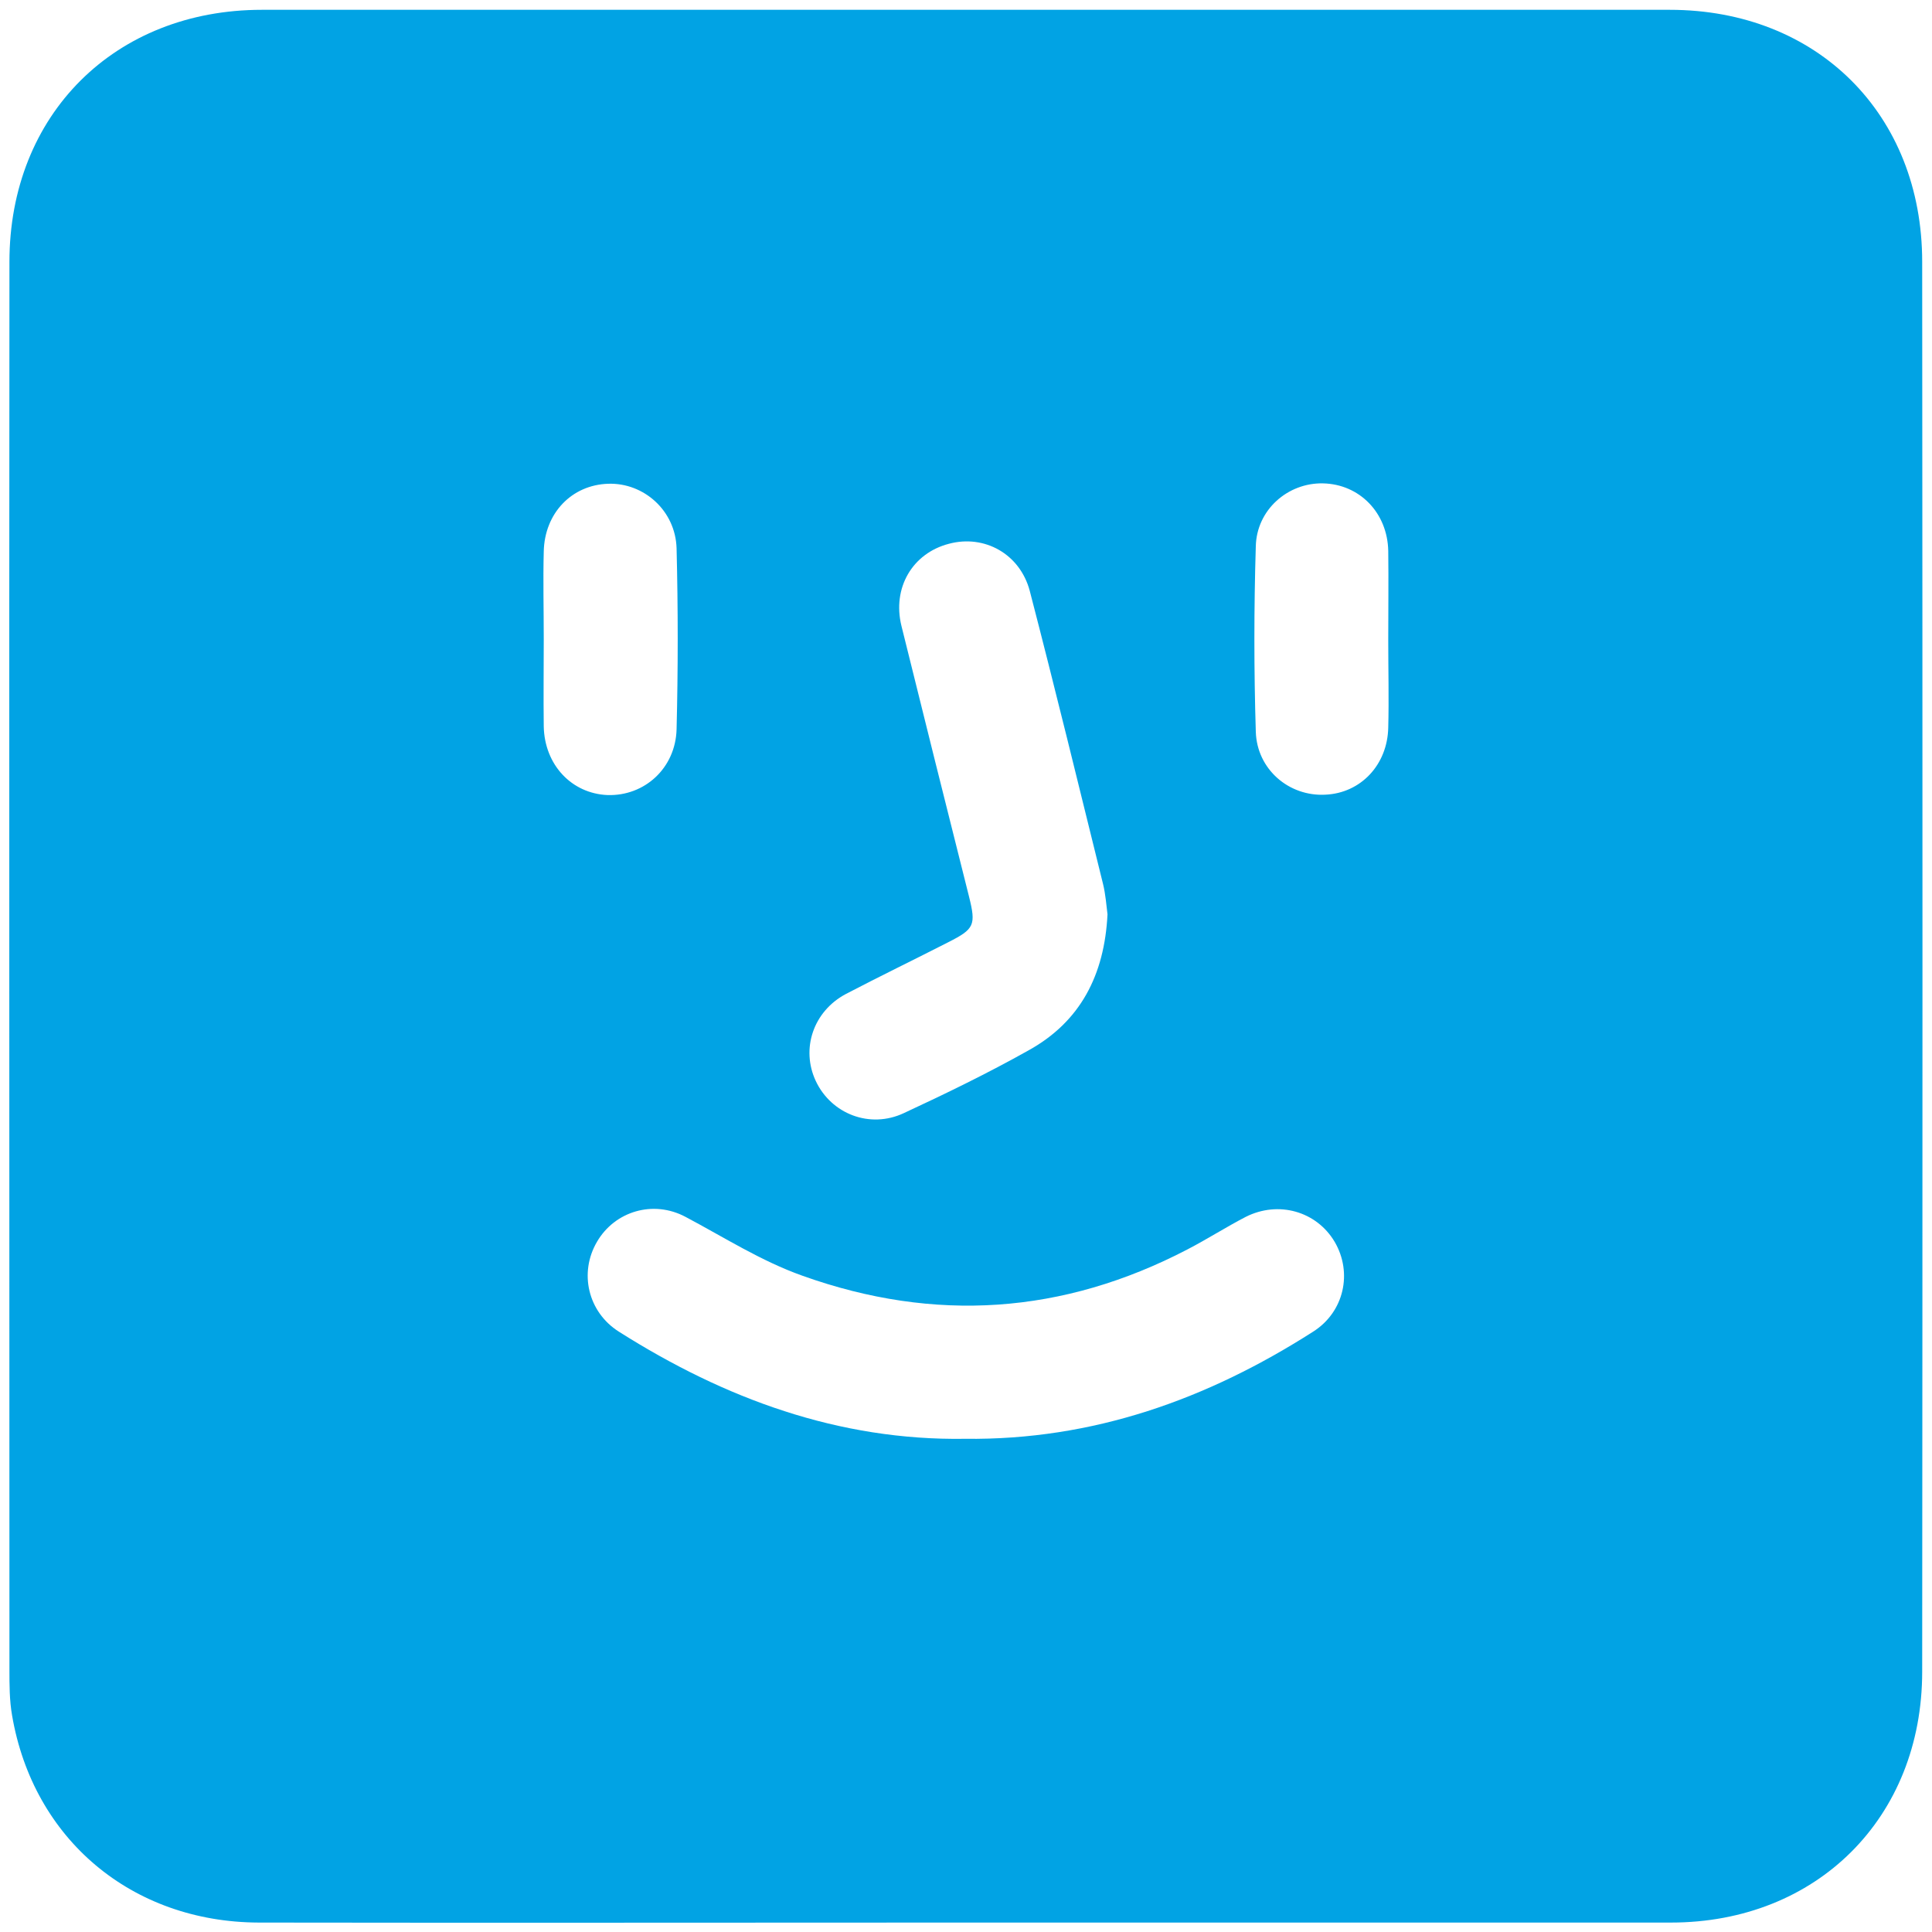 <?xml version="1.0" encoding="utf-8"?>
<!-- Generator: Adobe Illustrator 28.0.0, SVG Export Plug-In . SVG Version: 6.00 Build 0)  -->
<svg version="1.1" xmlns="http://www.w3.org/2000/svg" xmlns:xlink="http://www.w3.org/1999/xlink" x="0px" y="0px"
	 viewBox="0 0 512 512" style="enable-background:new 0 0 512 512;" xml:space="preserve">
<style type="text/css">
	.st0{fill:#01A3E4;}
</style>
<g id="Warstwa_1">
</g>
<g id="Warstwa_2">
	<g>
		<path class="st0" d="M256,509.5c-62.5,0-124.9,0.1-187.4,0c-33.7-0.1-59.8-22.1-65.4-54.9c-0.7-4-0.7-8.1-0.7-12.1
			c0-124.4-0.1-248.7,0-373.1c0-39,27.9-66.8,66.9-66.8c124.4,0,248.7,0,373.1,0c39.1,0,66.9,27.7,66.9,66.8
			c0.1,124.5,0.1,249.1,0,373.6c0,38.7-27.9,66.5-66.6,66.5C380.6,509.5,318.3,509.5,256,509.5z M255.7,381.3
			c34,0.4,64.3-10.5,92.3-28.4c8.2-5.2,10.5-15.6,5.7-23.8c-4.8-8.1-14.9-11-23.6-6.6c-5.2,2.7-10.2,5.9-15.4,8.6
			c-33,17.2-67,19.5-102,7c-11-3.9-20.8-10.2-31-15.6c-8.6-4.6-18.8-1.5-23.5,6.6c-4.8,8.2-2.4,18.6,5.8,23.8
			C192.1,370.7,222.3,381.8,255.7,381.3z M293.5,242.3c-0.3-2.3-0.5-5.3-1.2-8.1c-6.4-25.9-12.7-51.8-19.4-77.6
			c-2.6-9.8-12-15-21.4-12.5c-9.7,2.5-15.1,11.7-12.6,21.8c5.9,23.9,11.9,47.8,17.9,71.7c1.9,7.6,1.4,8.6-5.5,12.1
			c-9,4.6-18.1,9-27.1,13.7c-8.7,4.6-12,14.6-8,23.1c4.1,8.7,14.3,12.7,23.3,8.5c11.2-5.2,22.3-10.6,33-16.6
			C286.3,270.8,292.7,258.4,293.5,242.3z M144.1,169.3c0,7.7-0.1,15.5,0,23.2c0.2,10.2,7.4,17.8,16.9,18.2c9.8,0.3,18-7.1,18.3-17.4
			c0.4-16,0.4-32,0-48c-0.3-10-8.7-17.4-18.1-17.1c-9.7,0.3-16.9,7.8-17.1,18C143.9,153.8,144.1,161.5,144.1,169.3z M367.9,169.7
			c0-7.9,0.1-15.8,0-23.7c-0.2-10.1-7.6-17.7-17.3-17.9c-9.3-0.2-17.6,7-17.8,16.7c-0.5,16.4-0.5,32.8,0,49.1
			c0.3,10,8.8,17.2,18.4,16.7c9.4-0.4,16.5-7.9,16.7-17.8C368.1,185.1,367.9,177.4,367.9,169.7z"/>
	</g>
</g>
<g id="Warstwa_3">
</g>
</svg>
